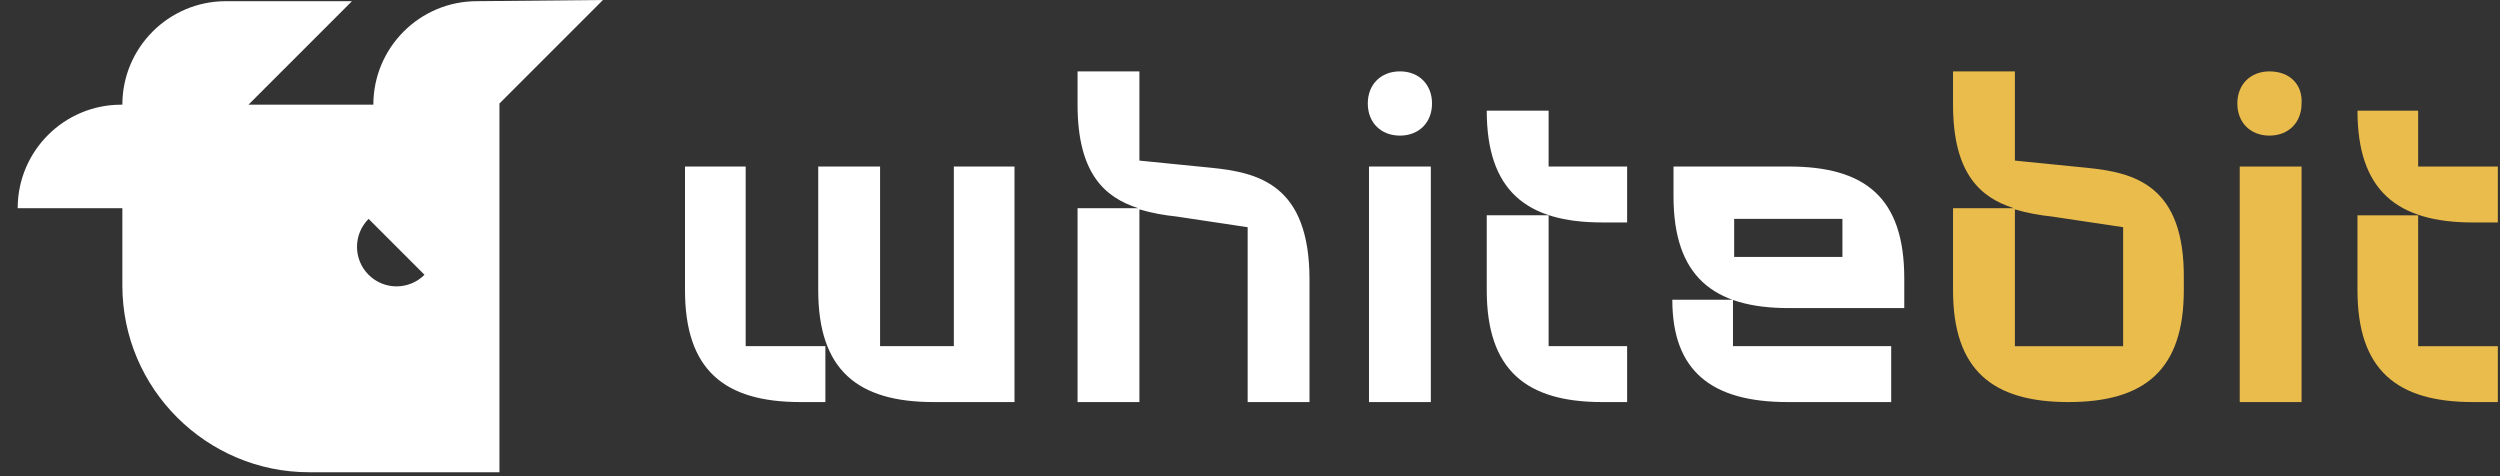 <svg width="126" height="24" viewBox="0 0 126 24" fill="none" xmlns="http://www.w3.org/2000/svg">
<rect x="0" y="0" width="126" height="24" fill="#333333" stroke="none"/>
<path d="M105.148 8.454L101.551 8.094V3.598H98.433V5.276C98.433 8.754 99.812 9.953 101.491 10.492H98.433V14.629C98.433 18.646 100.412 20.264 104.249 20.264C108.086 20.264 110.064 18.646 110.064 14.629V14.089C110.124 9.293 107.546 8.694 105.148 8.454ZM107.006 17.447H101.551V10.552C102.15 10.732 102.81 10.852 103.409 10.912L107.006 11.451V17.447ZM114.381 3.598C113.421 3.598 112.762 4.257 112.762 5.216C112.762 6.176 113.421 6.835 114.381 6.835C115.34 6.835 115.999 6.176 115.999 5.216C116.059 4.257 115.4 3.598 114.381 3.598ZM121.875 8.394V5.576H118.817C118.817 9.593 120.795 11.212 124.632 11.212H125.891V8.394H121.875ZM121.875 10.852H118.817V14.629C118.817 18.646 120.795 20.264 124.632 20.264H125.891V17.447H121.875V10.852ZM112.882 20.264H115.999V8.394H112.882V20.264Z" fill="#EABC4B"/>
<path d="M61.023 8.453L57.426 8.094V3.597H54.309V5.276C54.309 8.753 55.688 9.952 57.366 10.492H54.309V20.264H57.426V10.552C58.026 10.732 58.685 10.851 59.285 10.911L62.882 11.451V20.264H65.999V14.089C65.999 9.293 63.421 8.693 61.023 8.453ZM48.074 17.446H44.356V8.393H41.239V14.628C41.239 18.645 43.217 20.264 47.054 20.264H51.131V8.393H48.074V17.446ZM37.642 8.393H34.524V14.628C34.524 18.645 36.503 20.264 40.34 20.264H41.599V17.446H37.582V8.393H37.642ZM90.16 8.393H84.345V9.892C84.345 13.909 86.323 15.528 90.16 15.528H95.975V14.029C95.975 9.952 93.997 8.393 90.16 8.393ZM92.918 12.95H90.16H87.402V11.031H92.858V12.95H92.918ZM70.556 3.597C69.596 3.597 68.937 4.257 68.937 5.216C68.937 6.175 69.596 6.835 70.556 6.835C71.515 6.835 72.174 6.175 72.174 5.216C72.174 4.257 71.515 3.597 70.556 3.597ZM68.997 20.264H72.114V8.393H68.997V20.264ZM78.05 10.851H74.932V14.628C74.932 18.645 76.911 20.264 80.748 20.264H82.007V17.446H78.05V10.851ZM78.05 5.576H74.932C74.932 9.592 76.911 11.211 80.748 11.211H82.007V8.393H78.05V5.576ZM87.402 15.108H84.285C84.285 18.705 86.263 20.264 90.1 20.264H95.316V17.446H87.342V15.108H87.402ZM24.033 0.06C21.155 0.06 18.817 2.398 18.817 5.276H12.522L17.738 0.06H11.383C8.505 0.06 6.167 2.398 6.167 5.276H6.107C3.229 5.276 0.891 7.614 0.891 10.492H6.167V14.389C6.167 19.604 10.424 23.801 15.579 23.801H25.172V5.216L30.388 0L24.033 0.06ZM18.577 13.849C17.798 13.07 17.798 11.811 18.577 11.031L21.395 13.849C20.615 14.628 19.356 14.628 18.577 13.849Z" fill="white"/>
</svg>

